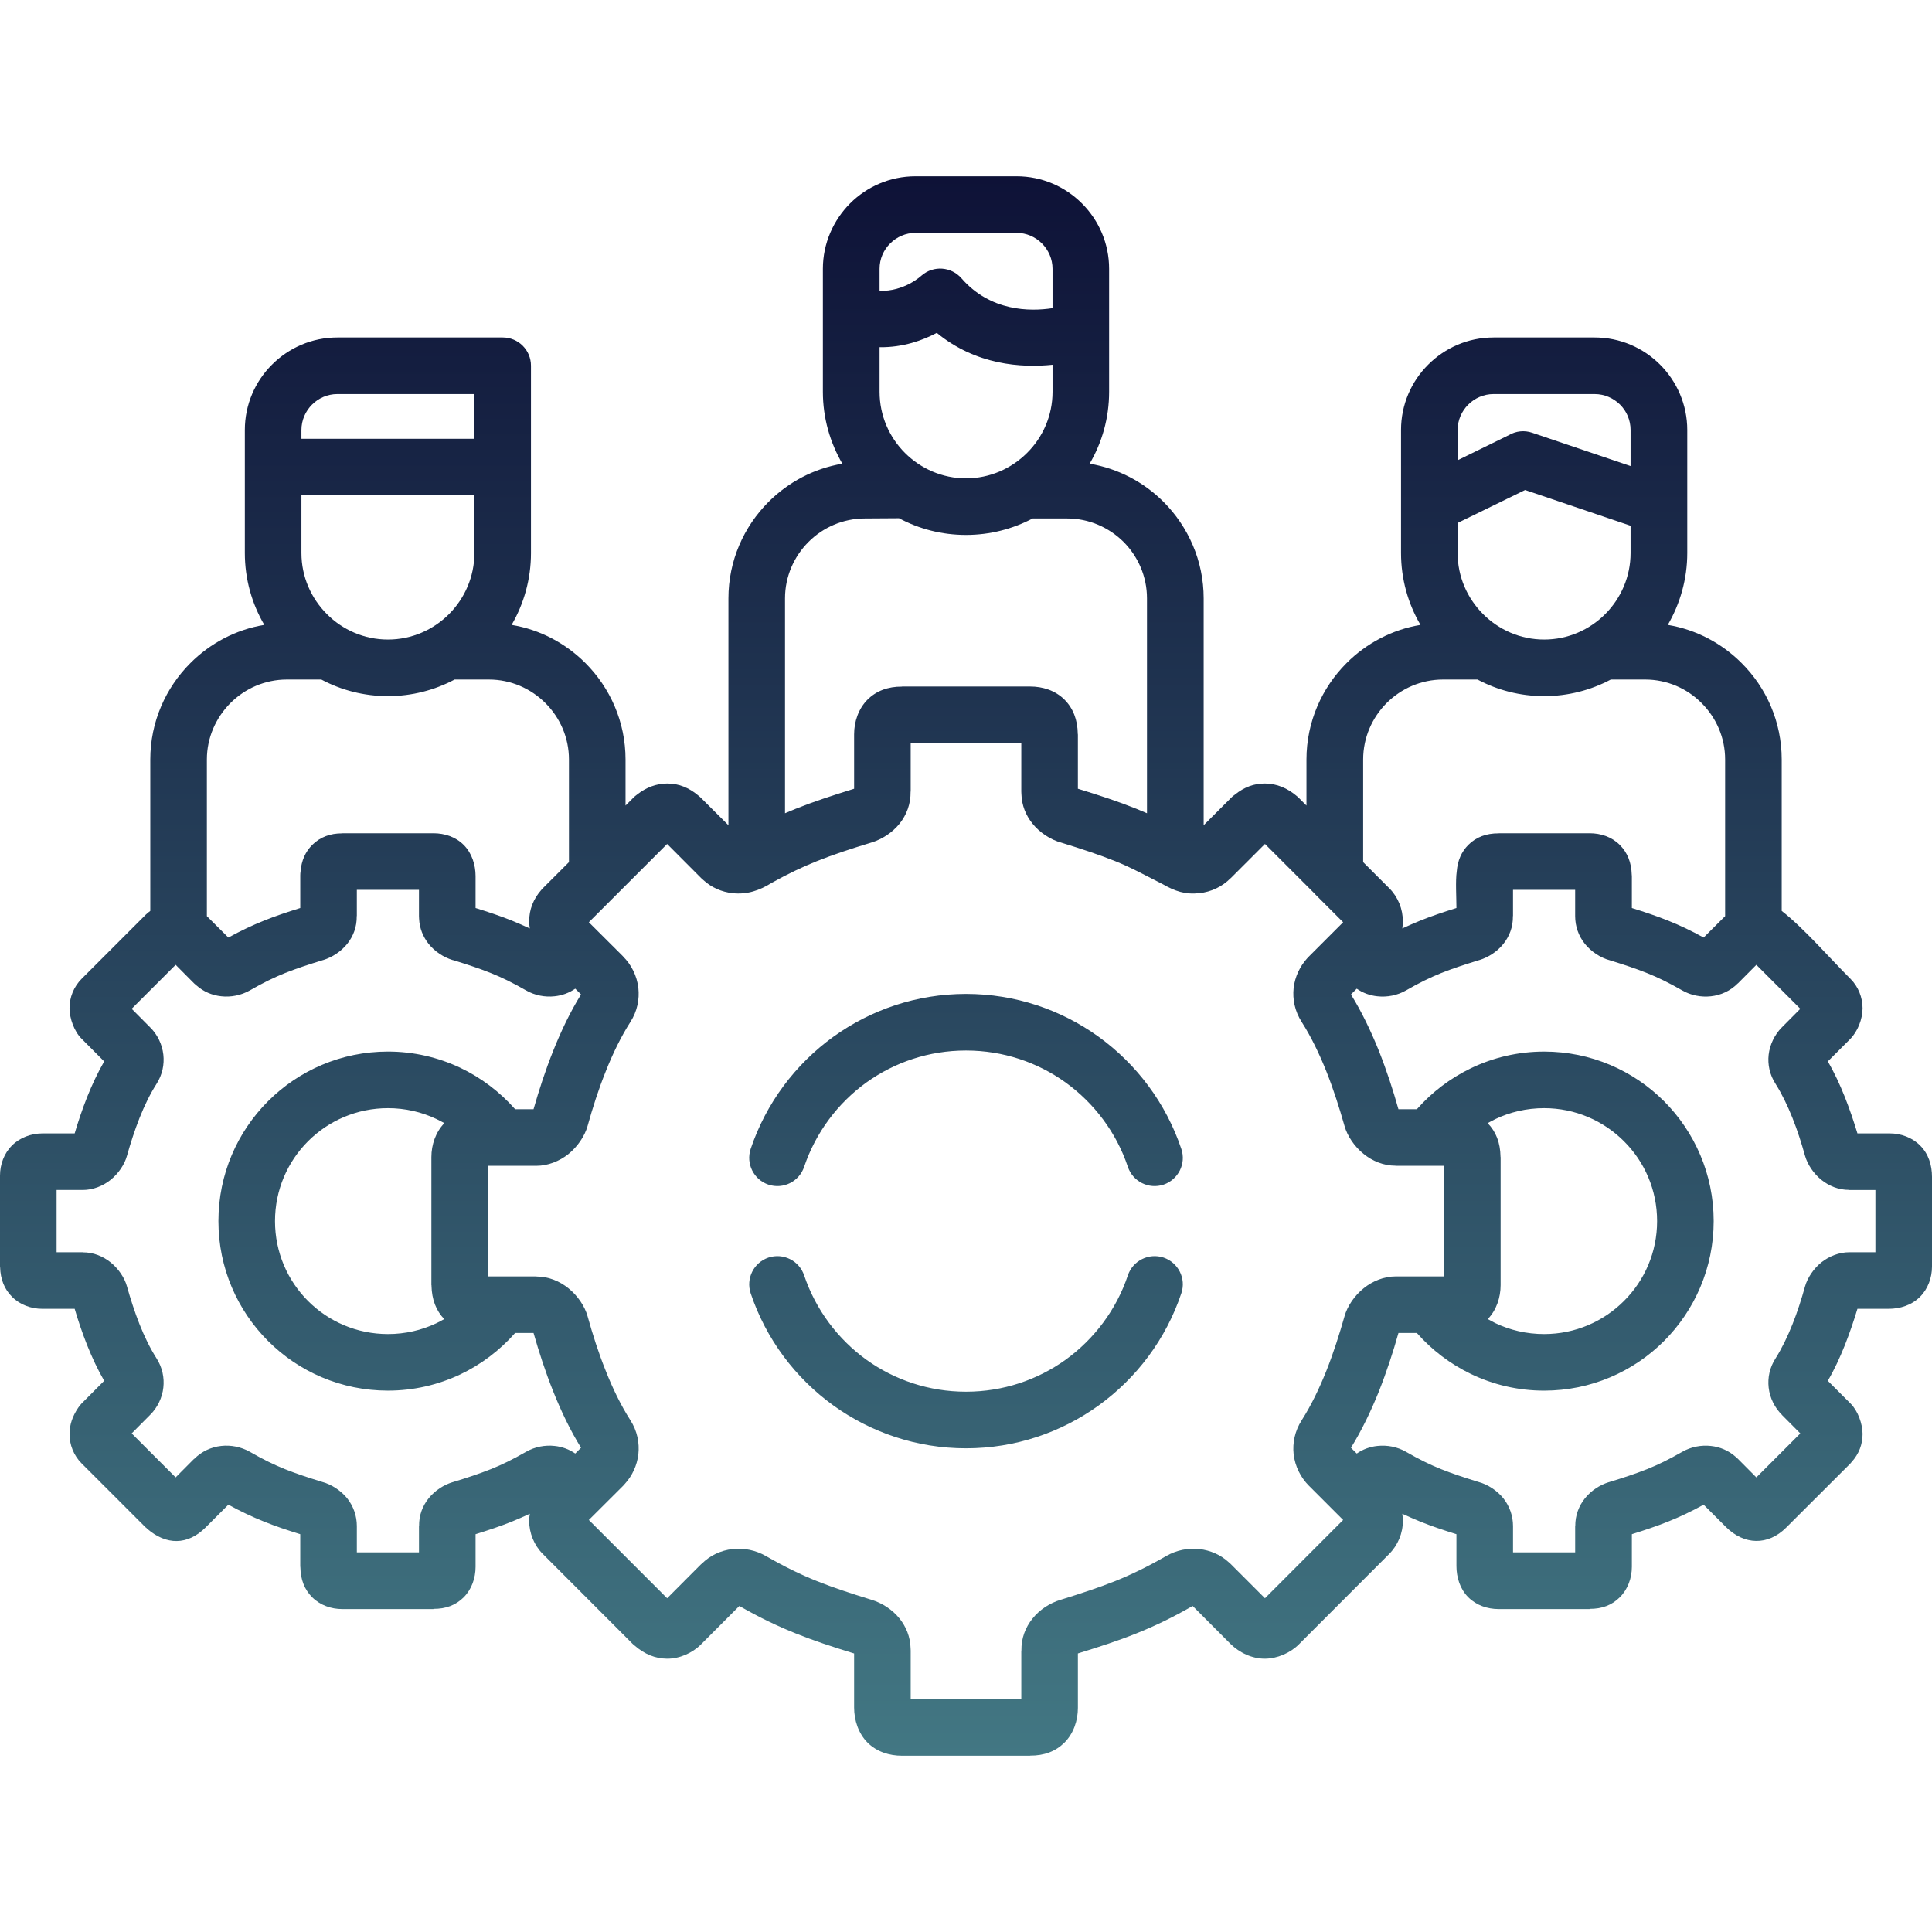 <?xml version="1.0" encoding="UTF-8"?> <svg xmlns="http://www.w3.org/2000/svg" width="512" height="512" viewBox="0 0 512 512" fill="none"> <g clip-path="url(#clip0)"> <path d="M198.938 342.74C197.634 338.828 199.732 334.604 203.644 333.272C207.584 331.968 211.808 334.094 213.112 338.006C216.173 347.077 222.013 354.872 229.638 360.371C237.036 365.672 246.136 368.818 256.001 368.818C265.866 368.818 274.965 365.672 282.364 360.371C289.989 354.872 295.857 347.076 298.89 338.006C300.194 334.094 304.446 331.969 308.358 333.272C312.27 334.604 314.396 338.828 313.064 342.74C309.01 354.844 301.243 365.19 291.095 372.504C281.202 379.619 269.07 383.814 256.002 383.814C242.934 383.814 230.83 379.619 220.909 372.504C210.759 365.19 202.992 354.844 198.938 342.74ZM432.119 139.326L404.169 129.858L386.282 138.588V146.553C386.282 152.846 388.862 158.572 393.029 162.739C397.197 166.906 402.922 169.486 409.215 169.486C415.508 169.486 421.234 166.906 425.401 162.739C429.54 158.572 432.119 152.846 432.119 146.553V139.326ZM386.282 121.978L399.917 115.288C401.731 114.239 403.942 113.956 406.068 114.693L432.119 123.509V113.956C432.119 111.348 431.07 108.967 429.341 107.238C427.584 105.509 425.203 104.432 422.595 104.432H395.807C393.199 104.432 390.818 105.509 389.089 107.238C387.36 108.967 386.283 111.348 386.283 113.956V121.978H386.282ZM79.882 116.28H125.719V104.431H89.406C86.798 104.431 84.417 105.508 82.688 107.237C80.959 108.966 79.881 111.347 79.881 113.955V116.28H79.882ZM125.719 131.275H79.882V146.554C79.882 152.847 82.462 158.573 86.629 162.74C90.768 166.907 96.522 169.487 102.815 169.487C109.108 169.487 114.834 166.907 119.001 162.74C123.14 158.573 125.72 152.847 125.72 146.554V131.275H125.719ZM278.933 96.665C270.656 97.516 258.637 96.75 248.262 88.218C244.577 90.174 239.333 92.101 233.097 92.016V103.837C233.097 110.158 235.677 115.884 239.815 120.023C243.982 124.19 249.708 126.77 256.001 126.77C262.294 126.77 268.02 124.19 272.187 120.023C276.354 115.884 278.934 110.159 278.934 103.837V96.665H278.933ZM233.096 77.077C239.616 77.304 244.095 73.137 244.123 73.109L244.265 72.995C247.383 70.302 252.089 70.642 254.81 73.761C262.435 82.52 272.838 82.605 278.933 81.67V71.238C278.933 68.63 277.856 66.249 276.127 64.52C274.397 62.791 272.016 61.714 269.408 61.714H242.621C240.013 61.714 237.632 62.791 235.902 64.52C234.145 66.249 233.096 68.63 233.096 71.238V77.077ZM140.714 146.554C140.714 153.471 138.843 159.991 135.584 165.603C143.152 166.851 149.927 170.507 155.143 175.723C161.692 182.271 165.774 191.314 165.774 201.292V213.481L167.815 211.44C168.127 211.1 168.467 210.845 168.807 210.589C171.245 208.662 173.91 207.67 176.772 207.641C179.89 207.613 182.782 208.775 185.446 211.156C185.559 211.241 185.644 211.355 185.757 211.44L193.042 218.697V158.574C193.042 148.624 197.096 139.582 203.672 133.006C208.888 127.79 215.663 124.162 223.231 122.886C219.971 117.273 218.072 110.782 218.072 103.837V71.238C218.072 64.491 220.85 58.369 225.272 53.918C229.722 49.468 235.845 46.718 242.621 46.718H269.408C276.155 46.718 282.278 49.468 286.728 53.918C291.178 58.369 293.928 64.491 293.928 71.238V103.837C293.928 110.782 292.057 117.273 288.769 122.886C296.337 124.161 303.141 127.79 308.356 133.006C314.904 139.582 318.986 148.625 318.986 158.574V218.697L326.243 211.44C326.555 211.1 326.895 210.816 327.264 210.589C329.73 208.576 332.394 207.613 335.258 207.641C338.347 207.669 341.182 208.831 343.79 211.071C343.903 211.184 344.045 211.326 344.187 211.44L346.227 213.481V201.292C346.227 191.314 350.309 182.271 356.858 175.723C362.073 170.508 368.876 166.851 376.445 165.603C373.157 159.991 371.286 153.471 371.286 146.554V113.956C371.286 107.209 374.036 101.058 378.486 96.636C382.937 92.186 389.059 89.436 395.806 89.436H422.594C429.368 89.436 435.492 92.186 439.942 96.636C444.364 101.058 447.142 107.209 447.142 113.956V146.554C447.142 153.471 445.243 159.991 441.983 165.603C449.552 166.851 456.326 170.507 461.542 175.723C468.119 182.271 472.172 191.314 472.172 201.292V241.402C478.012 245.938 484.957 253.988 490.428 259.43C492.469 261.471 493.603 264.334 493.603 267.225C493.575 270.117 492.327 273.348 490.258 275.417L484.39 281.285C486.119 284.233 487.593 287.436 488.897 290.696C490.201 293.984 491.306 297.272 492.242 300.362H500.831C503.751 300.362 506.728 301.439 508.825 303.537C511.094 305.776 512 308.809 512 311.871V335.653C512 338.63 510.923 341.578 508.825 343.676C506.614 345.887 503.553 346.851 500.52 346.851H492.243C491.307 349.941 490.202 353.229 488.898 356.517C487.594 359.777 486.12 362.98 484.391 365.928L490.429 371.966C492.385 373.922 493.576 377.295 493.604 379.988C493.604 382.766 492.669 385.26 490.712 387.443C490.627 387.556 490.514 387.67 490.429 387.755V387.783L473.365 404.819C468.489 409.695 462.196 409.44 457.405 404.677L451.481 398.753C448.193 400.567 445.188 401.985 442.07 403.232C439.037 404.451 435.976 405.471 432.46 406.577V415.223C432.46 418.199 431.383 421.204 429.257 423.302C427.188 425.371 424.523 426.392 421.263 426.363V426.42H397.169C394.164 426.42 391.272 425.428 389.118 423.302C386.907 421.091 385.971 418.001 385.971 414.996V406.577C382.428 405.472 379.395 404.451 376.362 403.232C374.775 402.58 373.216 401.9 371.628 401.163C371.713 401.758 371.77 402.382 371.77 403.006C371.798 406.322 370.437 409.526 368.113 411.85L344.188 435.803C341.92 438.071 338.462 439.545 335.259 439.573C331.829 439.601 328.456 437.986 326.074 435.632L316.068 425.597C310.682 428.687 306.005 430.926 301.129 432.882C296.339 434.81 291.52 436.369 285.652 438.183V452.611C285.652 455.985 284.49 459.414 282.08 461.824C279.756 464.12 276.722 465.282 272.98 465.254V465.282H239.049C235.647 465.282 232.359 464.233 229.921 461.824C227.483 459.386 226.349 455.871 226.349 452.498V438.183L226.236 438.155C220.425 436.369 215.634 434.782 210.901 432.883C206.025 430.927 201.32 428.688 195.934 425.598L185.757 435.803C183.461 438.099 180.032 439.601 176.771 439.573C173.653 439.545 170.818 438.382 168.239 436.143C168.097 436.03 167.956 435.888 167.842 435.775L167.814 435.803L143.833 411.793C141.537 409.497 140.233 406.266 140.233 403.006C140.261 402.382 140.29 401.758 140.403 401.163C138.816 401.9 137.257 402.58 135.669 403.232C132.636 404.451 129.574 405.471 126.031 406.577V415.223C126.031 418.171 125.01 421.176 122.885 423.302C120.816 425.371 118.151 426.392 114.862 426.363V426.42H90.739C87.762 426.42 84.9 425.428 82.745 423.302C80.704 421.261 79.655 418.625 79.599 415.337V415.224H79.57V406.578C76.026 405.473 72.965 404.452 69.96 403.233C66.842 401.986 63.837 400.568 60.521 398.754L54.455 404.82C49.693 409.554 44.052 409.497 39.034 405.16C38.921 405.047 38.779 404.933 38.665 404.791L38.637 404.819L21.601 387.783C19.56 385.742 18.398 382.879 18.426 379.988C18.426 377.607 19.22 375.282 20.722 373.071C20.977 372.674 21.289 372.306 21.6 371.966L27.61 365.928C25.909 362.98 24.407 359.777 23.103 356.517C21.799 353.229 20.694 349.941 19.787 346.851H11.198C8.25 346.851 5.273 345.774 3.204 343.676C1.163 341.663 0.114 339.027 0.029 335.796V335.654H0V311.56C0 308.583 1.078 305.636 3.204 303.538C5.301 301.44 8.334 300.363 11.226 300.363H19.787C20.694 297.273 21.8 293.985 23.103 290.697C24.407 287.437 25.909 284.234 27.61 281.286L21.6 275.248C19.673 273.349 18.425 269.862 18.425 267.226C18.397 264.335 19.559 261.472 21.628 259.402L38.636 242.394C39.033 241.998 39.402 241.742 39.827 241.402V201.292C39.827 191.314 43.909 182.271 50.457 175.723C55.673 170.508 62.447 166.851 70.044 165.603C66.756 159.991 64.885 153.471 64.885 146.554V123.764V113.956C64.885 107.209 67.634 101.058 72.085 96.636C76.535 92.186 82.659 89.436 89.405 89.436H133.229C137.368 89.436 140.712 92.781 140.712 96.92V123.764V146.554H140.714ZM120.475 180.088C115.174 182.894 109.165 184.482 102.815 184.482C96.437 184.482 90.427 182.895 85.155 180.088H76.027C70.216 180.088 64.915 182.469 61.06 186.324C57.233 190.179 54.824 195.452 54.824 201.291V242.79L60.522 248.46C63.838 246.645 66.843 245.228 69.961 243.981C72.965 242.762 76.027 241.742 79.571 240.636V231.991C79.571 231.622 79.599 231.282 79.656 230.914C79.883 228.079 80.931 225.726 82.746 223.912C84.844 221.843 87.508 220.823 90.74 220.851V220.823H114.862C117.839 220.823 120.759 221.786 122.885 223.912C125.068 226.095 126.031 229.213 126.031 232.189V240.636C129.574 241.741 132.635 242.762 135.669 243.981C137.256 244.633 138.815 245.314 140.403 246.05C140.289 245.455 140.261 244.831 140.233 244.208C140.233 241.062 141.31 238.255 143.522 235.761C143.635 235.648 143.72 235.534 143.834 235.421L150.779 228.476V201.292C150.779 195.453 148.398 190.18 144.543 186.325C140.688 182.47 135.387 180.089 129.576 180.089H120.475V180.088ZM426.875 180.088C421.602 182.894 415.564 184.482 409.215 184.482C402.837 184.482 396.828 182.895 391.555 180.088H382.427C376.616 180.088 371.315 182.469 367.46 186.324C363.633 190.179 361.252 195.452 361.252 201.291V228.475L368.197 235.42C370.493 237.716 371.797 240.948 371.769 244.208C371.769 244.832 371.712 245.455 371.627 246.05C373.214 245.313 374.773 244.633 376.361 243.981C379.394 242.762 382.427 241.742 385.97 240.636C385.97 237.858 385.687 233.521 386.056 230.913C386.283 228.078 387.303 225.725 389.117 223.911C391.186 221.842 393.879 220.822 397.168 220.85V220.822H421.262C424.239 220.822 427.13 221.785 429.256 223.911C431.297 225.952 432.346 228.588 432.431 231.876V231.99H432.459V240.635C435.975 241.74 439.036 242.761 442.069 243.98C445.187 245.227 448.192 246.644 451.48 248.459L457.178 242.789V201.29C457.178 195.451 454.797 190.178 450.942 186.323C447.115 182.468 441.815 180.087 435.975 180.087H426.875V180.088ZM273.66 137.398C268.388 140.176 262.378 141.763 256 141.763C249.594 141.763 243.556 140.176 238.255 137.341L229.24 137.398C223.401 137.398 218.1 139.779 214.273 143.606C210.418 147.461 208.037 152.762 208.037 158.573V215.521C208.973 215.124 209.936 214.727 210.9 214.33C215.662 212.431 220.509 210.844 226.349 209.029V194.601C226.349 191.228 227.511 187.798 229.921 185.389C232.245 183.093 235.307 181.93 239.049 181.959V181.931H272.98C276.353 181.931 279.642 182.98 282.08 185.39C284.376 187.686 285.567 190.719 285.623 194.489V194.602H285.651V209.03L285.764 209.058C291.575 210.844 296.394 212.431 301.128 214.33C302.092 214.727 303.027 215.124 303.963 215.521V158.573C303.963 152.762 301.582 147.461 297.755 143.606C293.9 139.779 288.599 137.398 282.788 137.398H273.66ZM394.276 349.572C394.927 349.941 395.58 350.28 396.232 350.621C400.144 352.492 404.538 353.54 409.214 353.54C417.463 353.54 424.947 350.195 430.361 344.781C435.804 339.367 439.149 331.883 439.149 323.606C439.149 315.329 435.804 307.845 430.361 302.431C424.947 297.017 417.464 293.672 409.214 293.672C404.537 293.672 400.143 294.721 396.232 296.592C395.58 296.932 394.899 297.272 394.248 297.641C396.459 299.909 397.593 302.857 397.649 306.485V306.627H397.678V340.586C397.678 343.846 396.572 347.19 394.276 349.572V349.572ZM375.482 293.956C379.45 289.449 384.297 285.764 389.74 283.127C395.664 280.264 402.269 278.677 409.214 278.677C421.602 278.677 432.856 283.694 440.991 291.83C449.098 299.965 454.144 311.19 454.144 323.606C454.144 336.022 449.099 347.247 440.991 355.382C432.856 363.517 421.602 368.535 409.214 368.535C402.269 368.535 395.664 366.948 389.74 364.084C384.297 361.448 379.45 357.763 375.482 353.256H370.606C369.217 358.216 367.488 363.517 365.391 368.818C363.293 374.006 360.855 379.108 358.021 383.672L359.552 385.203C361.196 384.069 363.067 383.389 365.023 383.19C367.603 382.907 370.295 383.417 372.62 384.749C376.107 386.762 379.026 388.179 381.918 389.341C384.894 390.531 388.012 391.552 391.754 392.714C394.277 393.366 396.8 395.067 398.416 397.079C400.088 399.205 400.967 401.756 400.967 404.449V411.394H417.436V404.449H417.464C417.436 401.558 418.428 399.063 420.015 397.079C421.659 395.01 423.983 393.536 426.308 392.799V392.827L426.336 392.799C430.248 391.609 433.422 390.56 436.484 389.341C439.403 388.179 442.295 386.761 445.81 384.749C448.134 383.417 450.827 382.907 453.407 383.19C455.788 383.445 458.113 384.409 459.983 386.082C460.182 386.252 460.38 386.422 460.55 386.592L465.454 391.524L477.105 379.874L472.2 374.942H472.228C470.357 373.099 469.025 370.52 468.713 367.714C468.429 365.163 468.94 362.441 470.584 359.919C472.256 357.254 473.731 354.193 475.007 350.99C476.311 347.758 477.416 344.272 478.352 340.927C479.004 338.631 480.62 336.194 482.717 334.521C484.758 332.905 487.423 331.857 490.059 331.857H497.004V315.359H490.059V315.331C487.253 315.359 484.701 314.282 482.717 312.695C480.619 311.023 479.004 308.585 478.352 306.289C477.416 302.944 476.311 299.458 475.007 296.226C473.731 293.023 472.256 289.961 470.584 287.297C468.94 284.774 468.43 282.053 468.713 279.502C469.025 276.838 470.3 274.173 472.199 272.274L477.104 267.341L465.453 255.691L460.549 260.624V260.596C458.565 262.608 456.042 263.743 453.406 264.026C450.826 264.31 448.134 263.799 445.809 262.467C442.294 260.454 439.402 259.037 436.483 257.875C433.506 256.684 430.416 255.664 426.674 254.502C424.151 253.85 421.629 252.149 420.013 250.137C418.312 248.011 417.433 245.46 417.433 242.767V235.822H400.964V242.767H400.936C400.993 245.658 400 248.153 398.413 250.137C396.769 252.206 394.444 253.681 392.091 254.417V254.389L392.063 254.417C388.18 255.607 384.977 256.656 381.915 257.875C379.023 259.037 376.104 260.454 372.617 262.467C370.293 263.8 367.6 264.31 365.02 264.026C363.064 263.828 361.193 263.148 359.549 262.013L358.018 263.544C360.853 268.108 363.29 273.21 365.388 278.398C367.486 283.699 369.215 289 370.603 293.96H375.482V293.956ZM152.449 262.009C150.805 263.143 148.934 263.823 146.978 264.022C144.427 264.306 141.734 263.795 139.41 262.463C135.895 260.45 133.004 259.033 130.084 257.871C127.108 256.68 124.018 255.66 120.276 254.498C120.134 254.47 120.021 254.441 119.907 254.413C117.554 253.676 115.258 252.202 113.585 250.133C112.139 248.291 111.175 246.051 111.062 243.443C111.062 243.216 111.034 242.99 111.034 242.763V235.818H94.565V242.763H94.537C94.594 245.654 93.601 248.149 92.014 250.133C90.342 252.202 88.046 253.677 85.693 254.413V254.385L85.665 254.413C81.782 255.603 78.578 256.652 75.517 257.871C72.626 259.033 69.706 260.45 66.22 262.463C63.867 263.796 61.174 264.306 58.623 264.022C56.214 263.767 53.917 262.803 52.047 261.131C51.848 260.96 51.65 260.791 51.452 260.621L46.548 255.688L34.897 267.338L39.801 272.271C41.672 274.113 42.976 276.693 43.288 279.499C43.572 282.05 43.062 284.772 41.446 287.294C39.745 289.959 38.271 293.02 36.995 296.223C35.72 299.455 34.586 302.941 33.65 306.286C33.026 308.582 31.383 311.02 29.285 312.692C27.244 314.336 24.579 315.356 21.943 315.356H14.998V331.854H21.943V331.882C24.777 331.854 27.329 332.959 29.285 334.518C31.383 336.191 33.027 338.628 33.65 340.924C34.586 344.269 35.719 347.755 36.995 350.987C38.271 354.191 39.745 357.252 41.446 359.916C43.062 362.439 43.572 365.16 43.288 367.711C43.005 370.375 41.729 373.04 39.801 374.939L34.897 379.871L46.548 391.521L51.452 386.589L51.48 386.617C53.436 384.633 55.987 383.47 58.623 383.187C61.174 382.904 63.867 383.414 66.22 384.746C69.706 386.759 72.626 388.176 75.517 389.338C78.494 390.528 81.584 391.549 85.354 392.711C87.848 393.363 90.399 395.064 92.015 397.076C93.687 399.202 94.566 401.753 94.566 404.446V411.391H111.035V404.446H111.063C111.006 401.555 111.998 399.06 113.586 397.076C115.258 395.007 117.555 393.533 119.908 392.796V392.824L119.936 392.796C123.848 391.606 127.023 390.557 130.084 389.338C133.004 388.176 135.895 386.758 139.41 384.746C141.734 383.414 144.427 382.904 146.978 383.187C148.934 383.386 150.805 384.066 152.449 385.2L153.98 383.669C151.145 379.105 148.707 374.003 146.638 368.815C144.512 363.514 142.811 358.213 141.394 353.253H136.518C132.465 357.845 127.504 361.615 121.948 364.251C116.108 367.001 109.617 368.532 102.814 368.532C90.398 368.532 79.172 363.514 71.037 355.379C62.901 347.243 57.884 336.018 57.884 323.603C57.884 311.187 62.901 299.962 71.037 291.827C79.172 283.691 90.398 278.674 102.814 278.674C109.617 278.674 116.108 280.205 121.948 282.954C127.504 285.59 132.465 289.36 136.518 293.953H141.394C142.811 288.992 144.512 283.691 146.638 278.391C148.707 273.203 151.145 268.101 153.98 263.537L152.449 262.009ZM117.753 297.641C117.044 297.244 116.307 296.847 115.57 296.507C111.715 294.693 107.406 293.673 102.814 293.673C94.537 293.673 87.053 297.018 81.639 302.432C76.224 307.846 72.879 315.329 72.879 323.607C72.879 331.884 76.224 339.368 81.639 344.782C87.053 350.196 94.536 353.541 102.814 353.541C107.406 353.541 111.714 352.52 115.57 350.707C116.307 350.367 117.015 349.97 117.724 349.573C115.57 347.334 114.436 344.385 114.351 340.729V340.587H114.323V306.628C114.323 303.367 115.457 300.022 117.753 297.641ZM163.618 236.838L163.533 236.923L156.049 244.406L165.149 253.477H165.121C167.304 255.631 168.806 258.608 169.175 261.839C169.487 264.787 168.92 267.934 167.049 270.853C164.554 274.765 162.372 279.244 160.529 283.921C158.629 288.627 157.042 293.615 155.71 298.406C154.973 301.042 153.074 303.877 150.607 305.861C148.254 307.732 145.193 308.951 142.16 308.951H129.319V338.261H142.16V338.289C145.391 338.289 148.311 339.536 150.607 341.379C153.073 343.335 154.972 346.169 155.71 348.806C157.042 353.596 158.629 358.586 160.529 363.291C162.371 367.968 164.554 372.447 167.049 376.358C168.92 379.278 169.487 382.424 169.175 385.372C168.835 388.349 167.531 391.126 165.603 393.224C165.461 393.394 165.32 393.564 165.149 393.734L156.049 402.805L176.799 423.554L185.87 414.455L185.898 414.483C188.137 412.187 191.085 410.855 194.118 410.515C197.123 410.175 200.242 410.798 202.963 412.357C208.008 415.249 212.204 417.29 216.456 418.99C220.765 420.719 225.244 422.193 230.658 423.866C230.771 423.894 230.885 423.923 231.027 423.979C233.776 424.83 236.47 426.53 238.426 428.968C240.127 431.122 241.232 433.758 241.317 436.82C241.345 437.047 241.345 437.245 241.345 437.444V450.285H270.656V437.444H270.684C270.627 434.127 271.761 431.264 273.603 428.968C275.531 426.53 278.252 424.829 281.002 423.979H281.03C286.586 422.25 291.15 420.748 295.572 418.99C299.796 417.289 304.019 415.248 309.065 412.357C311.758 410.798 314.905 410.174 317.881 410.515C320.715 410.855 323.437 411.989 325.619 414.001C325.789 414.143 325.959 414.313 326.129 414.455L335.229 423.554L355.95 402.805L354.107 400.963L346.879 393.735C344.725 391.581 343.194 388.604 342.825 385.373C342.513 382.425 343.109 379.279 344.979 376.359C347.474 372.447 349.628 367.969 351.499 363.292C353.37 358.586 354.958 353.597 356.318 348.807C357.056 346.171 358.955 343.336 361.421 341.38C363.774 339.481 366.807 338.262 369.84 338.262H382.681V308.952H369.84V308.924C366.637 308.924 363.689 307.677 361.421 305.834C358.955 303.878 357.056 301.044 356.318 298.407C354.958 293.616 353.37 288.628 351.499 283.922C349.628 279.245 347.474 274.766 344.979 270.854C343.108 267.935 342.513 264.788 342.825 261.84C343.165 258.863 344.497 256.086 346.397 253.988C346.539 253.818 346.709 253.648 346.879 253.478L355.95 244.407L348.467 236.924L348.41 236.839L335.229 223.658L326.129 232.757V232.729C323.861 235.025 320.942 236.358 317.88 236.698C314.053 237.123 311.36 236.159 308.128 234.317C303.791 232.134 300.134 230.065 295.571 228.223C291.234 226.493 286.783 225.02 281.369 223.347C278.421 222.582 275.472 220.598 273.601 218.245C271.872 216.091 270.767 213.454 270.682 210.393C270.682 210.166 270.654 209.968 270.654 209.77V196.929H241.343V209.77H241.315C241.372 213.086 240.238 215.949 238.424 218.246C236.468 220.684 233.775 222.384 231.025 223.263L230.997 223.235V223.263C225.413 224.964 220.849 226.466 216.455 228.224C212.657 229.754 208.858 231.54 204.493 233.978C201.29 235.991 197.973 237.124 194.117 236.7C191.283 236.388 188.561 235.226 186.379 233.213C186.208 233.071 186.039 232.901 185.869 232.759L176.798 223.66L163.618 236.838ZM313.062 304.473C314.394 308.385 312.268 312.608 308.356 313.941C304.444 315.245 300.192 313.119 298.888 309.207C295.855 300.136 289.987 292.341 282.362 286.842C274.991 281.541 265.864 278.395 255.999 278.395C246.134 278.395 237.035 281.541 229.636 286.842C222.011 292.342 216.172 300.137 213.11 309.207C211.806 313.119 207.583 315.245 203.642 313.941C199.73 312.609 197.633 308.385 198.936 304.473C202.99 292.397 210.757 282.022 220.905 274.709C230.826 267.594 242.93 263.399 255.998 263.399C269.066 263.399 281.199 267.594 291.091 274.709C301.242 282.022 309.009 292.397 313.062 304.473Z" fill="url(#paint0_linear)"></path> </g> <defs> <linearGradient id="paint0_linear" x1="256" y1="46.718" x2="256" y2="465.282" gradientUnits="userSpaceOnUse"> <stop stop-color="#0E1237"></stop> <stop offset="1" stop-color="#427783"></stop> </linearGradient> <clipPath id="clip0"> <rect width="512" height="512" fill="white"></rect> </clipPath> </defs> </svg> 